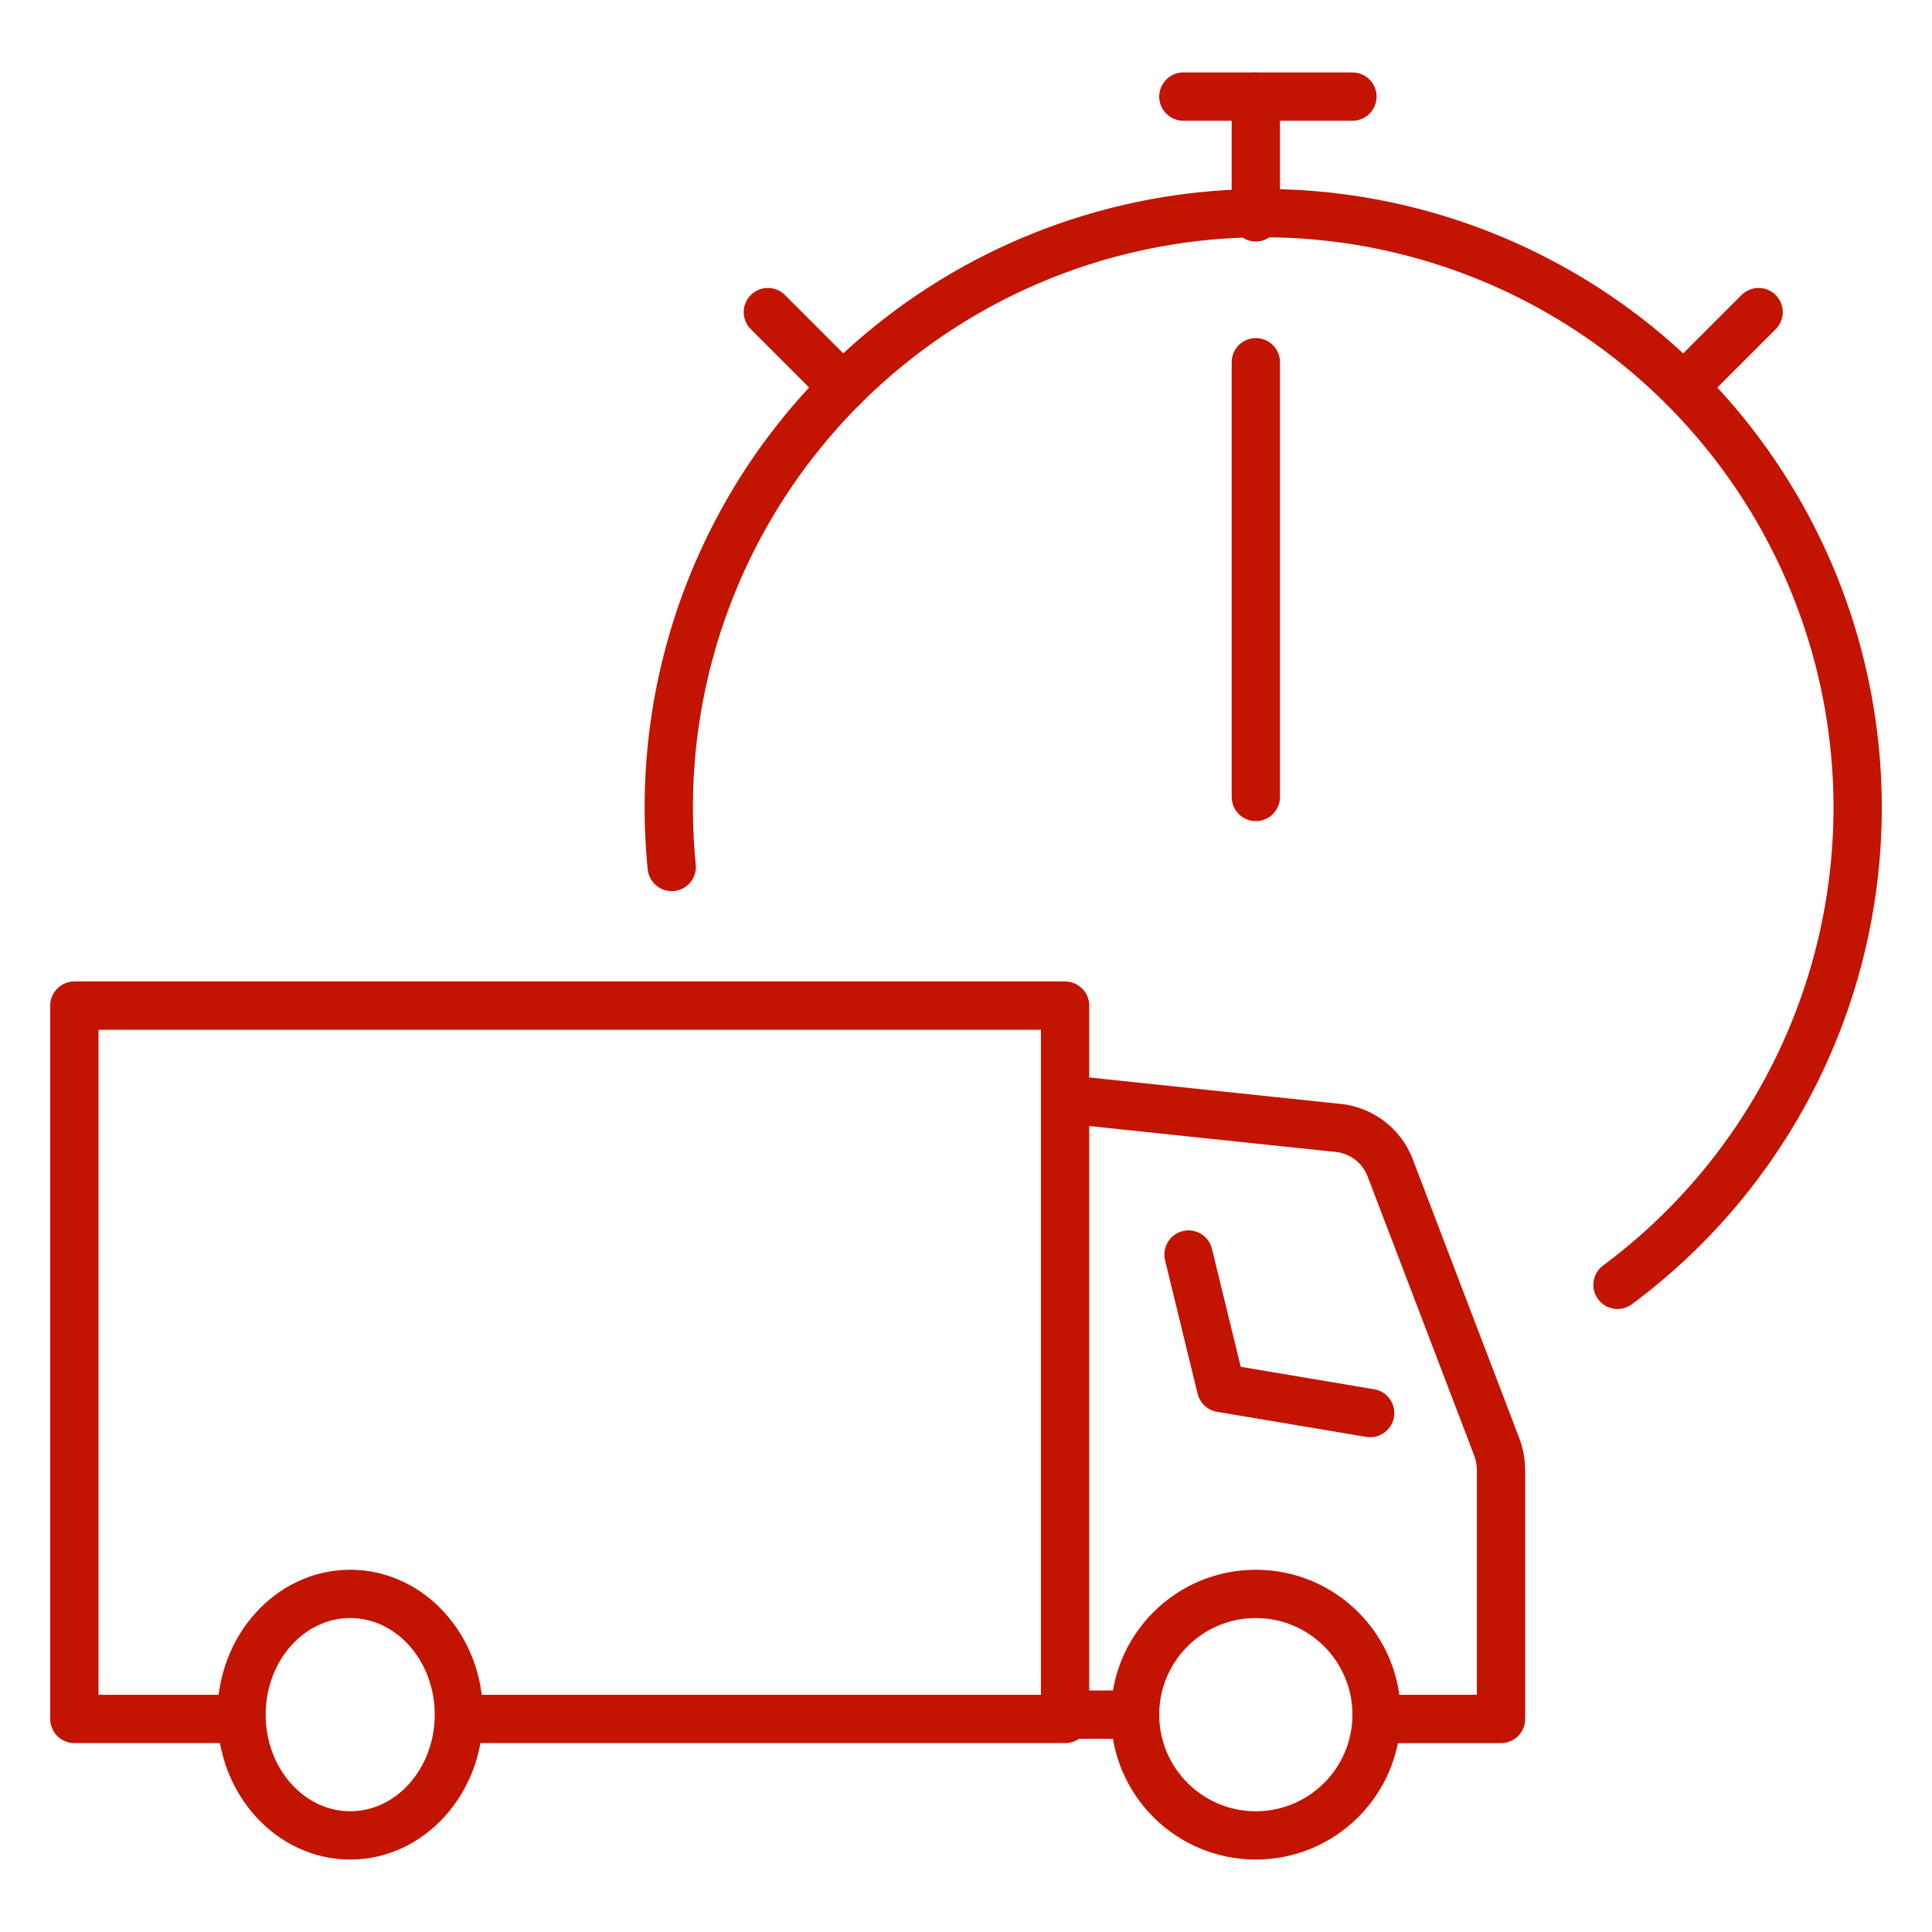 <?xml version="1.0" encoding="utf-8"?>
<svg xmlns="http://www.w3.org/2000/svg" xmlns:xlink="http://www.w3.org/1999/xlink" width="80" height="80" viewBox="0 0 80 80">
  <defs>
    <clipPath id="clip-path">
      <rect id="Rectangle_2" data-name="Rectangle 2" width="78" height="76" transform="translate(-0.437 -0.258)" fill="none" stroke="#c21400" stroke-width="2"/>
    </clipPath>
    <clipPath id="clip-Our_Own_Delivery_Fleet_1">
      <rect width="80" height="80"/>
    </clipPath>
  </defs>
  <g id="Our_Own_Delivery_Fleet_1" data-name="Our Own Delivery Fleet – 1" clip-path="url(#clip-Our_Own_Delivery_Fleet_1)">
    <g id="Group_8" data-name="Group 8" transform="translate(1.438 2.258)">
      <g id="Group_7" data-name="Group 7" clip-path="url(#clip-path)">
        <circle id="Ellipse_1" data-name="Ellipse 1" cx="5" cy="5" r="5" transform="translate(45.563 63.742)" fill="none" stroke="#c21400" stroke-miterlimit="10" stroke-width="2"/>
        <line id="Line_4" data-name="Line 4" x2="3" transform="translate(42.563 68.742)" fill="none" stroke="#c21400" stroke-miterlimit="10" stroke-width="2"/>
        <path id="Path_16" data-name="Path 16" d="M221.128,236.549h4.923V226.263a2.815,2.815,0,0,0-.184-1l-4.392-11.5a2.6,2.6,0,0,0-2.138-1.685L208,210.885" transform="translate(-165.335 -167.628)" fill="none" stroke="#c21400" stroke-linecap="round" stroke-linejoin="round" stroke-width="2"/>
        <path id="Path_17" data-name="Path 17" d="M240.438,248.814l-6.174-1.038-1.347-5.526" transform="translate(-185.141 -192.56)" fill="none" stroke="#c21400" stroke-linecap="round" stroke-linejoin="round" stroke-width="2"/>
        <path id="Path_18" data-name="Path 18" d="M128.122,59.078Q128,57.862,128,56.614a24.614,24.614,0,1,1,39.285,19.767" transform="translate(-101.745 -25.436)" fill="none" stroke="#c21400" stroke-linecap="round" stroke-linejoin="round" stroke-width="2"/>
        <ellipse id="Ellipse_2" data-name="Ellipse 2" cx="4.5" cy="5" rx="4.5" ry="5" transform="translate(8.563 63.742)" fill="none" stroke="#c21400" stroke-miterlimit="10" stroke-width="2"/>
        <path id="Path_19" data-name="Path 19" d="M24.41,221.537H49.024V192H8v29.537h6.564" transform="translate(-6.359 -152.617)" fill="none" stroke="#c21400" stroke-linecap="round" stroke-linejoin="round" stroke-width="2"/>
        <line id="Line_5" data-name="Line 5" y1="5" transform="translate(50.563 1.742)" fill="none" stroke="#c21400" stroke-linecap="round" stroke-linejoin="round" stroke-width="2"/>
        <line id="Line_6" data-name="Line 6" x2="7" transform="translate(47.563 1.742)" fill="none" stroke="#c21400" stroke-linecap="round" stroke-linejoin="round" stroke-width="2"/>
        <line id="Line_7" data-name="Line 7" y2="18" transform="translate(50.563 12.742)" fill="none" stroke="#c21400" stroke-linecap="round" stroke-linejoin="round" stroke-width="2"/>
        <line id="Line_8" data-name="Line 8" x1="3.107" y1="3.107" transform="translate(30.358 10.666)" fill="none" stroke="#c21400" stroke-linecap="round" stroke-linejoin="round" stroke-width="2"/>
        <line id="Line_9" data-name="Line 9" y1="3.107" x2="3.107" transform="translate(68.275 10.666)" fill="none" stroke="#c21400" stroke-linecap="round" stroke-linejoin="round" stroke-width="2"/>
      </g>
    </g>
  </g>
</svg>
